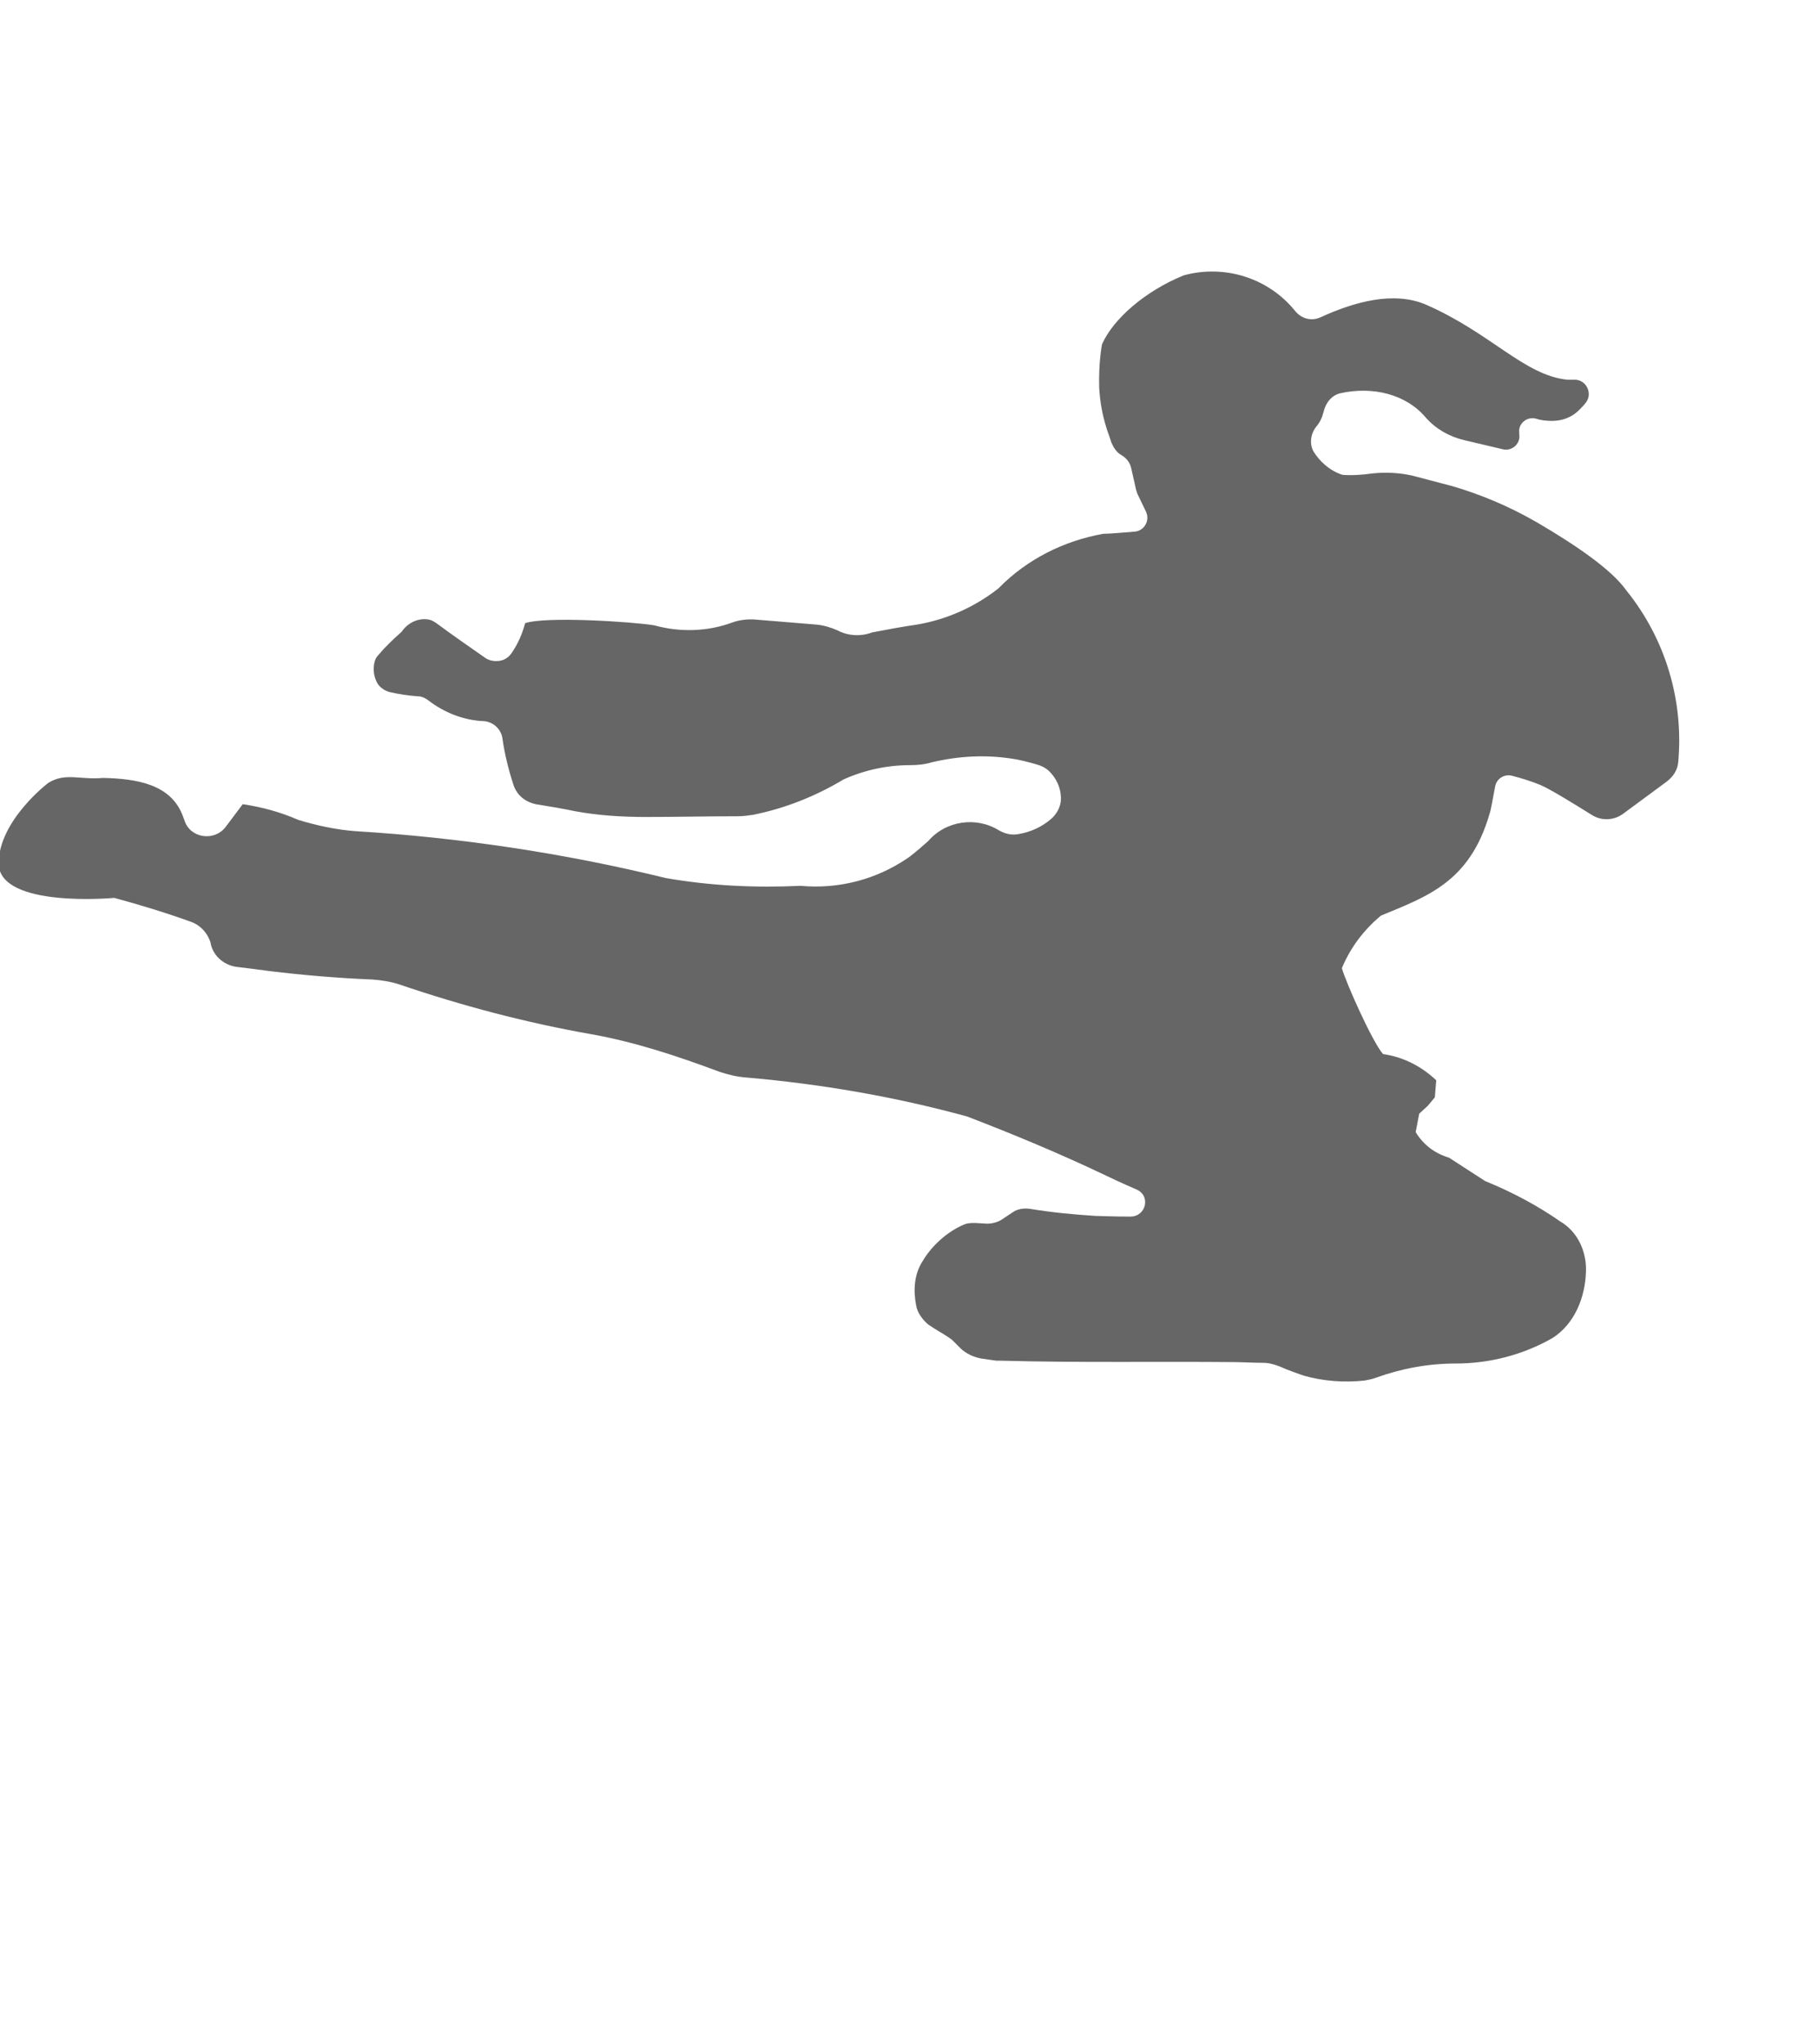 <?xml version="1.0" encoding="utf-8"?>
<!-- Generator: Adobe Illustrator 23.0.3, SVG Export Plug-In . SVG Version: 6.00 Build 0)  -->
<svg version="1.1" id="Layer_1" xmlns="http://www.w3.org/2000/svg" xmlns:xlink="http://www.w3.org/1999/xlink" x="0px" y="0px"
	 viewBox="0 0 256.2 288" style="enable-background:new 0 0 256.2 288;" xml:space="preserve">
<style type="text/css">
	.st0{fill:#666666;}
</style>
<path class="st0" d="M16.1,126.5c3.7,1,7.3,2.1,10.9,3.4c1.3,0.5,2.3,1.6,2.7,3v0.1c0.4,1.7,1.8,2.9,3.5,3.2
	c1.6,0.2,3.3,0.4,4.7,0.6c4.9,0.6,9.8,1,14.6,1.2c1.3,0.1,2.6,0.3,3.8,0.7c8.8,3,17.9,5.4,27,7c6.2,1.1,12.2,3.1,18.1,5.3
	c1.2,0.4,2.4,0.7,3.7,0.8c10.5,0.9,21,2.7,31.2,5.5c6.5,2.5,13,5.2,19.3,8.2c0.4,0.2,2.3,1.1,4.6,2.1c2,0.9,1.3,3.8-0.9,3.8
	c-2.5,0-4.6-0.1-5-0.1c-3.1-0.2-6.2-0.5-9.2-1c-0.8-0.1-1.7,0-2.4,0.5l-1.5,1c-0.6,0.4-1.4,0.6-2.1,0.6l-1.7-0.1c-0.5,0-1,0-1.5,0.2
	c-2.4,1-4.6,3-5.9,5.2c-1.2,1.9-1.3,4.1-0.9,6.2c0.2,1.1,0.9,2,1.7,2.7c0,0,0.9,0.6,1.4,0.9c0,0,1.4,0.8,2,1.3l1.1,1.1
	c0.8,0.8,1.9,1.3,3,1.5l2.1,0.3c0.2,0,0.4,0,0.6,0c11,0.3,22,0.1,33,0.2c0.8,0,2.7,0.1,4,0.1c0.8,0,1.5,0.2,2.3,0.5
	c1.1,0.5,2.8,1.1,3.4,1.3c2.8,0.8,5.7,1,8.6,0.7c0.5-0.1,1.1-0.2,1.6-0.4c3.6-1.3,7.4-2,11.2-2c4.8,0,9.5-1.2,13.7-3.6
	c3.1-2,4.6-5.7,4.7-9.4c0.1-2.8-1.2-5.6-3.6-7c-3.3-2.3-6.9-4.2-10.6-5.7c-1.7-1.1-3.4-2.2-5.1-3.3c-2-0.6-3.6-1.8-4.7-3.6l0.5-2.6
	l1.2-1.1l1-1.2l0.2-2.4c-2.1-2-4.7-3.3-7.5-3.7c-1.5-1.7-5.2-10-5.8-12.1c1.2-2.9,3.1-5.4,5.5-7.4c6.5-2.7,12.5-4.7,15.3-14.3
	c0.2-0.5,0.5-2.4,0.8-3.9c0.2-1.1,1.3-1.8,2.4-1.5c1.2,0.3,2.8,0.8,4,1.3c1.4,0.6,4.8,2.7,7.2,4.2c1.4,0.9,3.2,0.8,4.5-0.2l6.1-4.5
	c0.9-0.7,1.5-1.6,1.6-2.7c0.8-8.7-1.8-17.4-7.3-24.2c-2.1-3-7.3-6.5-12.6-9.6c-3.8-2.2-7.8-3.9-11.9-5.1c-1.5-0.4-5.7-1.5-5.7-1.5
	c-1.8-0.4-3.7-0.5-5.6-0.3c-1.4,0.2-2.9,0.3-4.2,0.2c-1.9-0.6-3.3-2-4.1-3.3c-0.6-1.1-0.4-2.5,0.4-3.5c0.5-0.6,0.8-1.2,1-2
	c0.3-1.3,1.1-2.4,2.4-2.7c4.5-1,9.2,0.1,12,3.4c1.4,1.6,3.3,2.7,5.4,3.2l5.5,1.3c1.3,0.3,2.5-0.8,2.3-2.1c0-0.1,0-0.1,0-0.2
	c-0.2-1.3,1.1-2.4,2.4-2c0.6,0.2,1.4,0.3,2.2,0.3c1.6,0,2.9-0.6,3.8-1.5c0.4-0.4,0.7-0.7,1-1.1c1-1.3,0-3.3-1.7-3.2
	c-0.3,0-0.6,0-0.9,0c-6.1-0.6-10.8-6.6-20-10.6c-4.5-1.9-10-0.4-14.8,1.8c-1.3,0.6-2.7,0.2-3.6-0.9c-3.7-4.6-9.9-6.6-15.7-5
	c-5.4,2.2-9.9,6.1-11.5,9.7c0,0-0.5,2.5-0.4,6.1c0.1,1.8,0.4,3.7,1,5.6c0.1,0.4,0.5,1.4,0.7,2.1c0.3,0.7,0.7,1.4,1.4,1.8
	c0.7,0.4,1.2,1,1.4,1.8l0.7,3.1c0.1,0.2,0.1,0.4,0.2,0.6l1.2,2.5c0.6,1.3-0.3,2.7-1.6,2.8c-1.5,0.1-3.3,0.3-4.3,0.3h-0.1
	c-5.6,1-10.8,3.6-14.8,7.7c-3.3,2.6-7.3,4.4-11.5,5.1c-2.1,0.3-4.2,0.7-6.3,1.1c-1.6,0.6-3.4,0.5-4.9-0.3c-0.9-0.4-1.9-0.7-2.9-0.8
	l-8.5-0.7c-1.1-0.1-2.3,0-3.4,0.4c-3.5,1.3-7.4,1.4-11,0.4c-3-0.5-15.3-1.3-18.2-0.3c-0.4,1.5-1,2.9-1.9,4.2c-0.4,0.6-1,1-1.7,1.1
	s-1.4,0-2-0.4c-2.3-1.6-4.6-3.2-6.9-4.9c-0.3-0.2-0.6-0.4-1-0.5c-1.5-0.3-3,0.4-3.9,1.7c-1.1,1-2.2,2-3.2,3.2
	c-0.3,0.3-0.5,0.6-0.6,1c-0.3,1.1-0.1,2.2,0.4,3.1c0.4,0.6,1,1,1.7,1.2c1.3,0.3,2.6,0.5,4,0.6c0.6,0,1.1,0.3,1.5,0.6
	c2.2,1.7,5,2.8,7.8,2.9c1.3,0.1,2.4,1.1,2.6,2.4c0.3,2.2,0.9,4.6,1.6,6.7c0.5,1.4,1.7,2.3,3.1,2.6c1.9,0.3,3.7,0.6,5.6,1
	c3.3,0.6,6.6,0.8,9.9,0.8c4.3,0,8.6-0.1,12.9-0.1c0.8,0,1.5-0.1,2.2-0.2c4.5-0.9,8.8-2.6,12.8-5c2.9-1.3,6.1-2,9.3-2
	c1.1,0,2.1-0.1,3.1-0.4c3.8-0.9,7.6-1.1,11.4-0.5c0.8,0.1,2.4,0.5,3.4,0.8c0.7,0.2,1.3,0.5,1.8,1c0.8,0.8,1.7,2.2,1.6,4.1
	c-0.1,1-0.6,1.9-1.4,2.6c-1.3,1.1-2.8,1.8-4.5,2.1c-1,0.2-1.9,0-2.8-0.5c-3.2-2-7.5-1.4-10,1.5c0,0-2,1.8-2.9,2.4
	c-4.4,3-9.7,4.4-15.1,3.9c-6.4,0.3-12.7,0-19-1.1c-14.3-3.5-29-5.7-43.7-6.6c-2.7-0.2-5.5-0.8-8.1-1.6c-2.5-1.1-5.1-1.8-7.8-2.2
	l-2.4,3.2c-1.6,2.1-5,1.6-5.8-0.9c-0.1-0.3-0.2-0.5-0.3-0.8c-1.7-4.3-6.4-5.1-11.2-5.2c-3.2,0.3-5.3-0.8-7.7,0.7c0,0-7,5.3-7,11.4
	C0,128,16.1,126.5,16.1,126.5z"/>
</svg>
